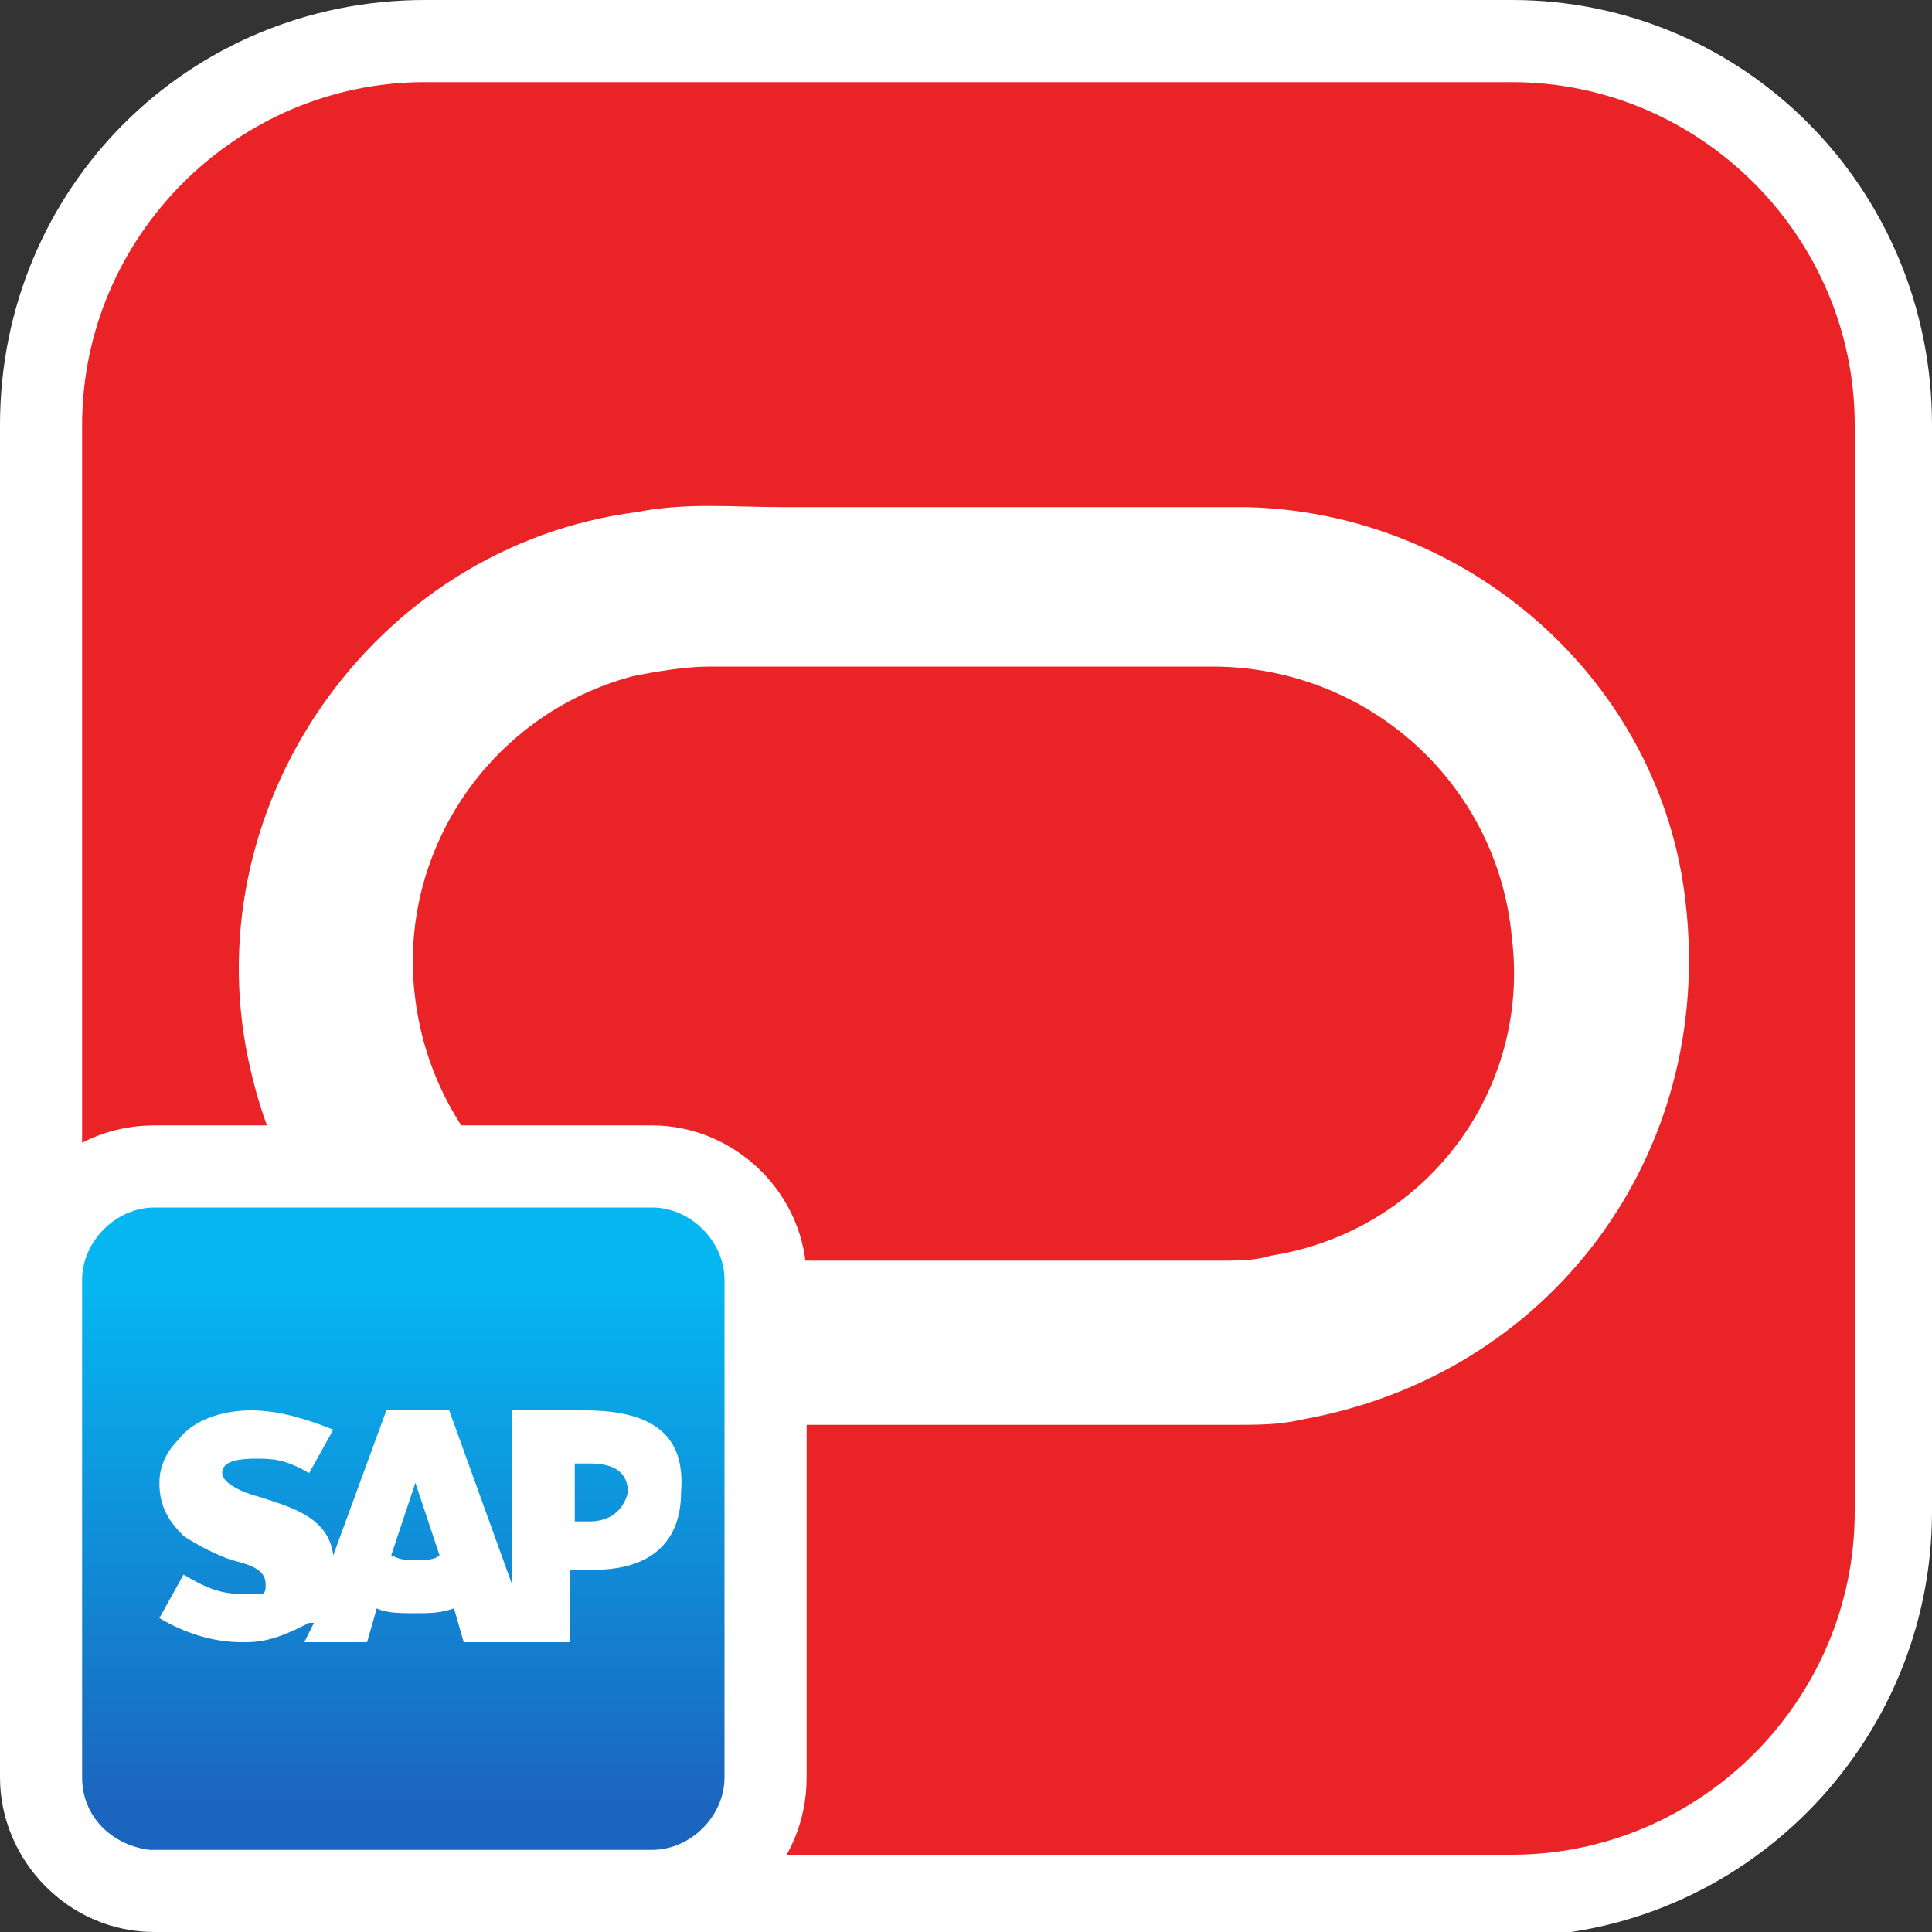 <?xml version="1.0" encoding="utf-8"?>
<!-- Generator: Adobe Illustrator 26.5.2, SVG Export Plug-In . SVG Version: 6.00 Build 0)  -->
<svg version="1.1" id="Layer_1" xmlns="http://www.w3.org/2000/svg" xmlns:xlink="http://www.w3.org/1999/xlink" x="0px" y="0px"
	 viewBox="0 0 40 40" style="enable-background:new 0 0 40 40;" xml:space="preserve">
<rect x="0" y="0" width="40" height="40" fill="#333333" stroke="none"/>
<style type="text/css">
	.st0{fill:#E92326;}
	.st1{fill:#FFFFFF;}
	.st2{fill-rule:evenodd;clip-rule:evenodd;fill:#FFFFFF;}
	.st3{clip-path:url(#SVGID_00000052077595186361051050000003724126377658620553_);}
	.st4{fill:url(#SVGID_00000144320939667942189420000003498931726730895791_);}
</style>
<g>
	<path class="st0" d="M31.2,39.1H8.8c-4.4,0-7.9-3.6-7.9-7.9V8.8c0-4.4,3.6-7.9,7.9-7.9h22.4c4.4,0,7.9,3.6,7.9,7.9v22.4
		C39.1,35.6,35.6,39.1,31.2,39.1z"/>
	<path class="st1" d="M25.8,10.5c-1.9,0-3.9,0-5.8,0c-1.3,0-2.5,0-3.8,0c-1,0-2-0.1-3,0.1c-5.5,0.7-9.3,6.2-8,11.6
		c1,4.3,4.8,7.3,9.2,7.3c3.7,0,7.4,0,11.1,0c0.5,0,1,0,1.4-0.1c5.2-0.9,8.6-5.5,8-10.7C34.4,14.1,30.4,10.6,25.8,10.5z M26.3,26
		c-0.3,0.1-0.7,0.1-1,0.1c-3.6,0-7.1,0-10.6,0c-3.1,0-5.7-2.3-6.1-5.4c-0.4-3,1.5-5.9,4.5-6.7c0.5-0.1,1.1-0.2,1.6-0.2
		c1.7,0,3.5,0,5.2,0c1.7,0,3.5,0,5.2,0c3.2,0,5.9,2.4,6.2,5.6C31.7,22.6,29.5,25.5,26.3,26z"/>
	<path class="st2" d="M8.8,1.7c-3.9,0-7.1,3.2-7.1,7.1v22.5c0,3.9,3.2,7.1,7.1,7.1h22.5c3.9,0,7.1-3.2,7.1-7.1V8.8
		c0-3.9-3.2-7.1-7.1-7.1H8.8z M0,8.8C0,3.9,3.9,0,8.8,0h22.5C36.1,0,40,3.9,40,8.8v22.5c0,4.8-3.9,8.8-8.8,8.8H8.8
		C3.9,40,0,36.1,0,31.2V8.8z"/>
	<g>
		<defs>
			<rect id="SVGID_1_" y="23.3" width="16.7" height="16.7"/>
		</defs>
		<clipPath id="SVGID_00000163764915640630792870000016608396190082934408_">
			<use xlink:href="#SVGID_1_"  style="overflow:visible;"/>
		</clipPath>
		<g style="clip-path:url(#SVGID_00000163764915640630792870000016608396190082934408_);">
			
				<linearGradient id="SVGID_00000163781241007765244290000002967390390938403985_" gradientUnits="userSpaceOnUse" x1="8.324" y1="17.312" x2="8.324" y2="1.849" gradientTransform="matrix(1 0 0 -1 0 41.22)">
				<stop  offset="0.177" style="stop-color:#05B6F0"/>
				<stop  offset="0.87" style="stop-color:#1B65BE"/>
			</linearGradient>
			<path style="fill:url(#SVGID_00000163781241007765244290000002967390390938403985_);" d="M3.2,39.4c-1.4,0-2.6-1.2-2.6-2.6V26.5
				c0-1.4,1.2-2.6,2.6-2.6h10.3c1.4,0,2.6,1.2,2.6,2.6v10.3c0,1.4-1.2,2.6-2.6,2.6L3.2,39.4L3.2,39.4z"/>
			<path class="st2" d="M3.1,38.3h10.4c0.8,0,1.5-0.7,1.5-1.5V26.5c0-0.8-0.7-1.5-1.5-1.5H3.2c-0.8,0-1.5,0.7-1.5,1.5v10.3
				C1.7,37.6,2.3,38.2,3.1,38.3z M2.1,39.1c-0.9-0.4-1.5-1.3-1.5-2.3V26.5c0-1.4,1.2-2.6,2.6-2.6h10.3c1.4,0,2.6,1.2,2.6,2.6v10.3
				c0,1.4-1.2,2.6-2.6,2.6H3.2v0c0,0-0.1,0-0.1,0C2.7,39.3,2.4,39.3,2.1,39.1z"/>
			<path class="st1" d="M13.5,24.5c1.1,0,2,0.9,2,2v10.3c0,1.1-0.9,2-2,2H3.2c-1.1,0-2-0.9-2-2V26.5c0-1.1,0.9-2,2-2H13.5z
				 M13.5,23.3H3.2c-1.8,0-3.2,1.4-3.2,3.2v10.3C0,38.5,1.4,40,3.2,40h10.3c1.8,0,3.2-1.4,3.2-3.2V26.5
				C16.7,24.7,15.2,23.3,13.5,23.3z"/>
			<path class="st2" d="M12.2,31.5h-0.3v-1.2h0.3c0.4,0,0.8,0.1,0.8,0.6C12.9,31.3,12.6,31.5,12.2,31.5L12.2,31.5z M8.6,32.3
				c-0.2,0-0.3,0-0.5-0.1l0.5-1.5h0l0.5,1.5C9,32.3,8.8,32.3,8.6,32.3L8.6,32.3z M12.1,29.2h-1.5v3.6l-1.3-3.6H8l-1.1,3
				c-0.1-0.8-0.9-1-1.5-1.2c-0.4-0.1-0.8-0.3-0.8-0.5c0-0.2,0.2-0.3,0.7-0.3c0.3,0,0.6,0,1.1,0.3l0.5-0.9c-0.5-0.2-1.1-0.4-1.7-0.4
				c-0.6,0-1.2,0.2-1.5,0.6c-0.2,0.2-0.4,0.5-0.4,0.9c0,0.5,0.2,0.8,0.5,1.1c0.3,0.2,0.7,0.4,1,0.5c0.4,0.1,0.7,0.2,0.7,0.5
				c0,0.1,0,0.2-0.1,0.2C5.4,33,5.2,33,5,33c-0.4,0-0.7-0.1-1.2-0.4l-0.5,0.9c0.5,0.3,1.1,0.5,1.7,0.5h0.1c0.5,0,0.9-0.2,1.3-0.4
				l0.1,0L6.3,34h1.3l0.2-0.7c0.2,0.1,0.5,0.1,0.8,0.1c0.3,0,0.5,0,0.8-0.1L9.6,34h2.2v-1.5h0.5c1.2,0,1.8-0.6,1.8-1.6
				C14.2,29.7,13.5,29.2,12.1,29.2"/>
		</g>
	</g>
</g>
</svg>
